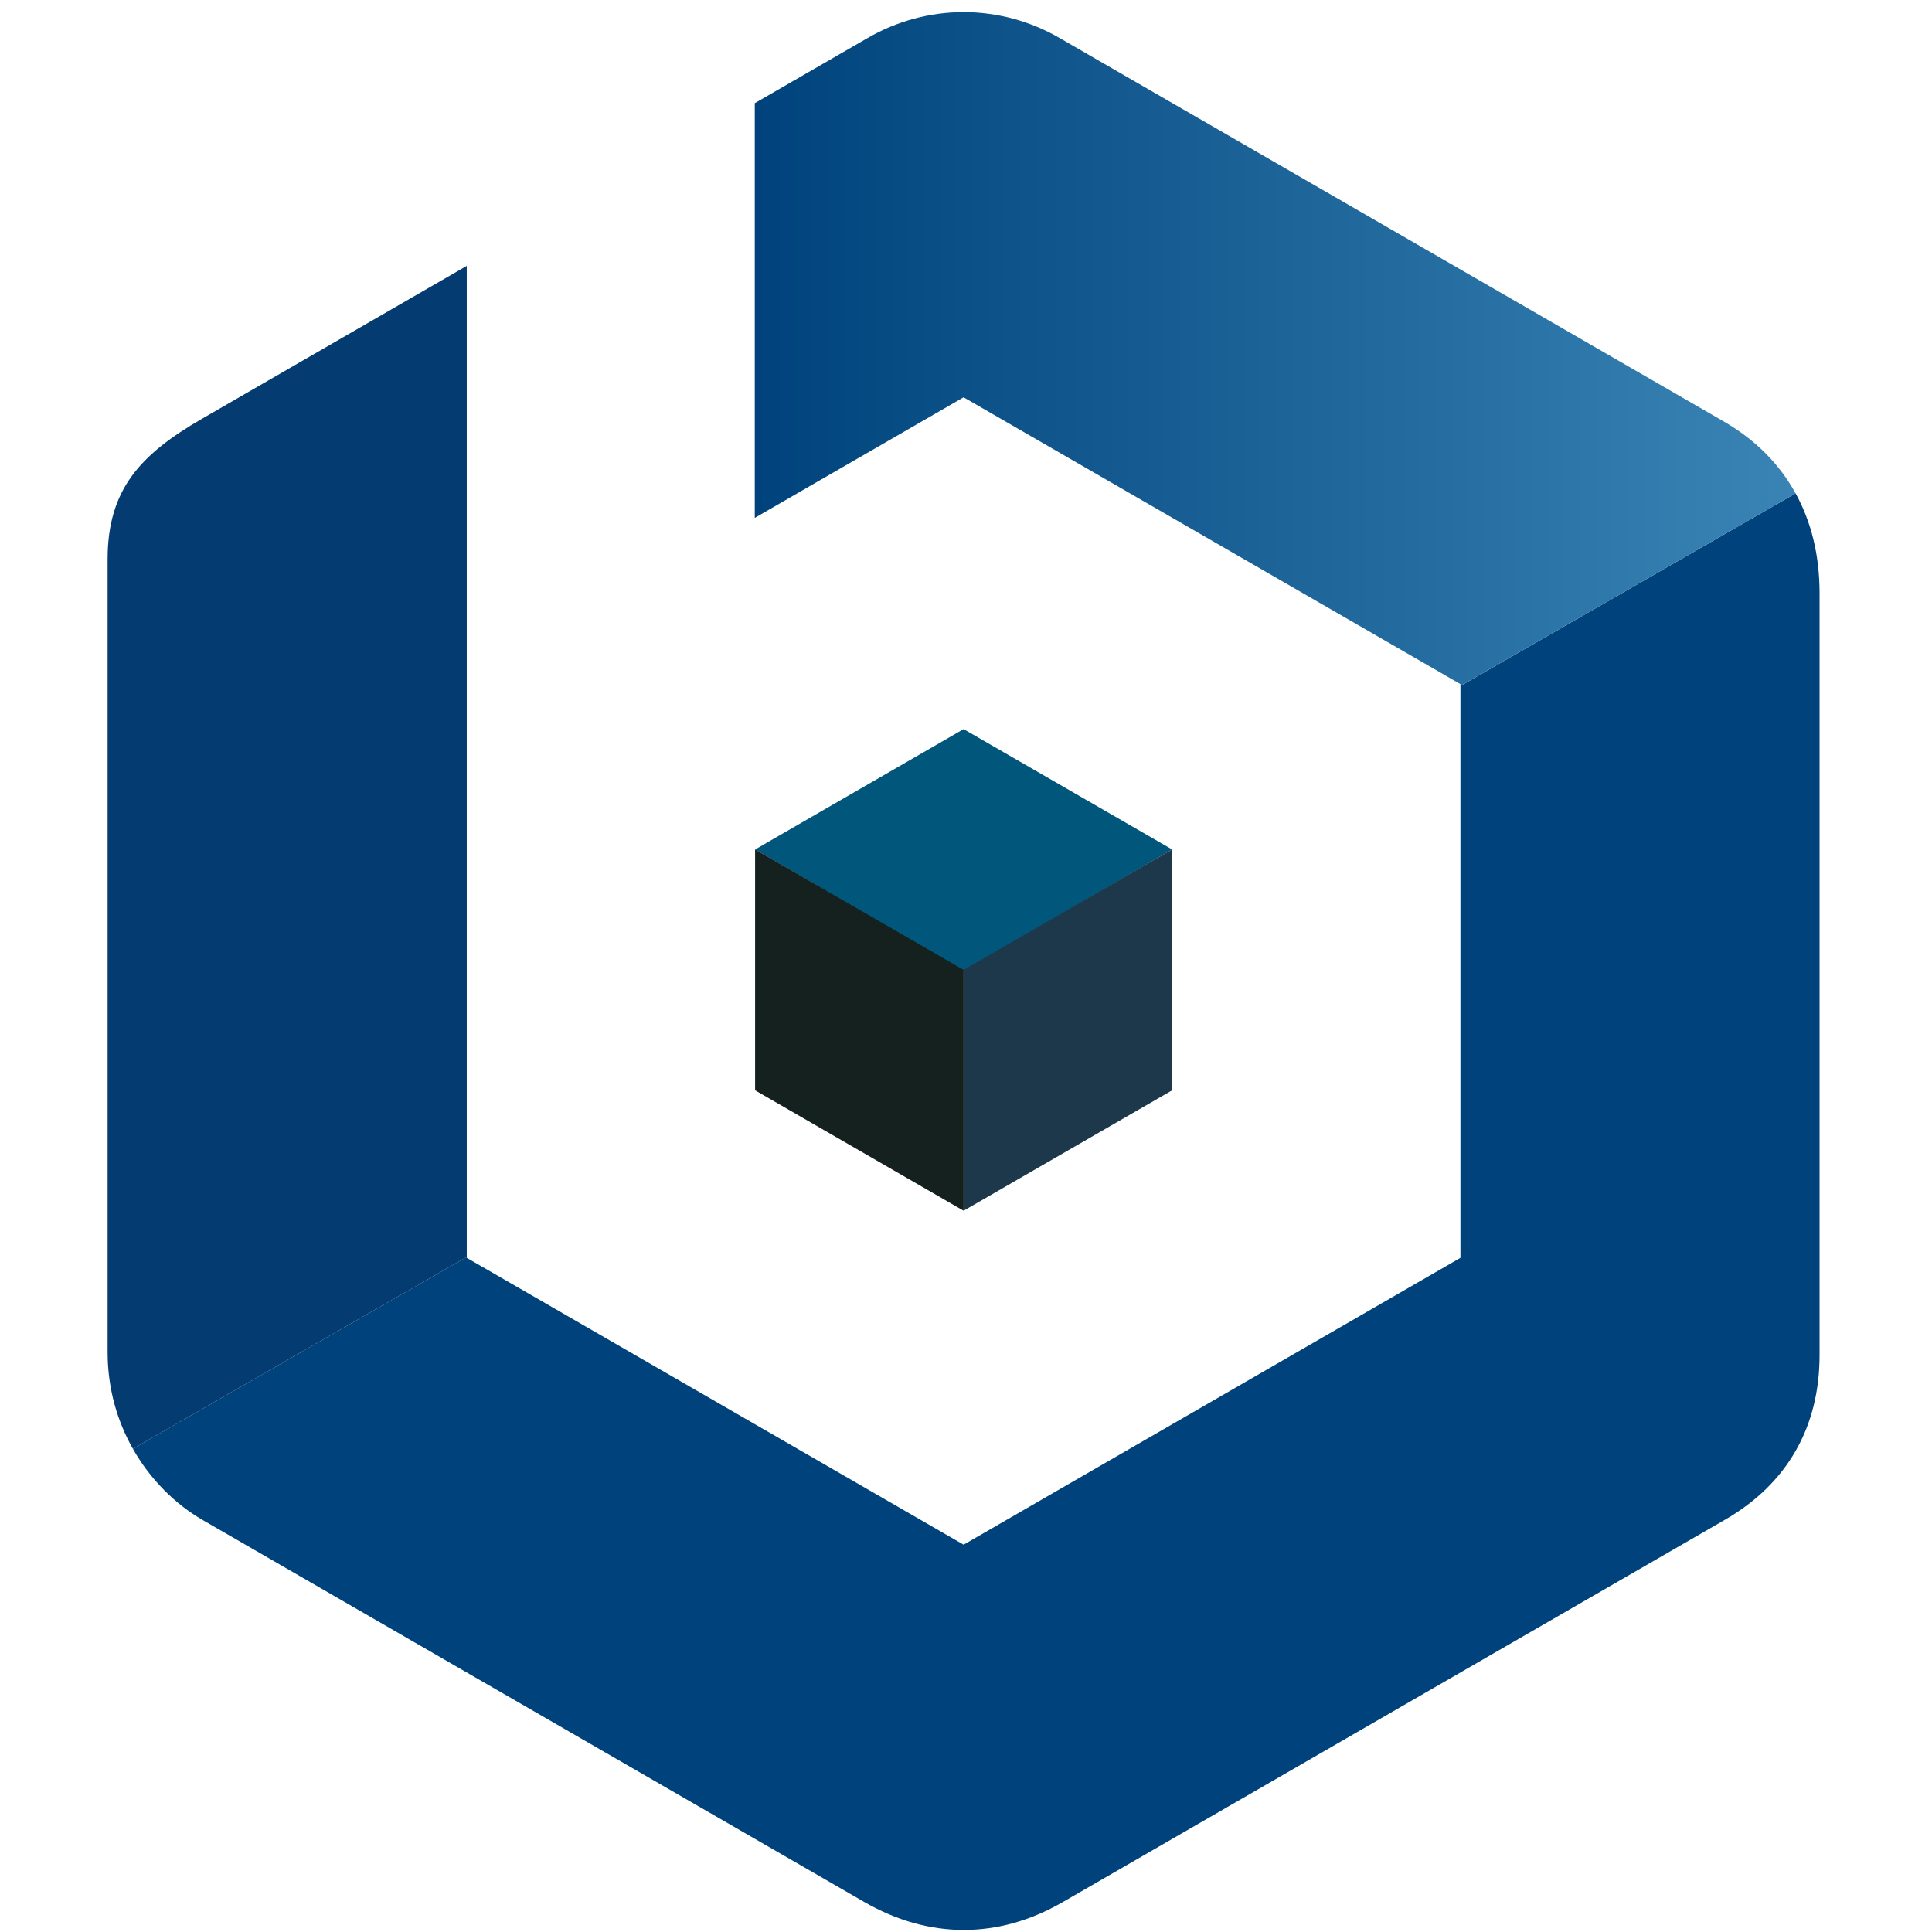 <svg width="100" height="100" viewBox="0 0 100 100" fill="none" xmlns="http://www.w3.org/2000/svg">
<g id="bitnami">
<g id="bitnami_2" clip-path="url(#clip0_790_334)">
<path id="Vector" fill-rule="evenodd" clip-rule="evenodd" d="M60.669 43.969L49.876 37.739L39.083 43.97L49.876 50.262L60.669 43.969Z" fill="#00577B"/>
<path id="Vector_2" fill-rule="evenodd" clip-rule="evenodd" d="M49.876 62.667L60.669 56.434V43.97L49.876 50.202V62.667Z" fill="#1E384B"/>
<path id="Vector_3" fill-rule="evenodd" clip-rule="evenodd" d="M49.876 62.667L39.083 56.434V43.97L49.876 50.202V62.667Z" fill="#15211F"/>
<path id="Vector_4" d="M75.592 35.505V65.105L49.876 79.952L24.158 65.105V65.06L6.879 74.99C7.785 76.589 9.077 77.86 10.508 78.686C21.912 85.269 33.314 91.855 44.719 98.438C48.066 100.371 51.668 100.38 54.996 98.459L89.291 78.658C92.492 76.81 94.18 73.877 94.18 70.148V30.69C94.18 28.749 93.756 27.018 92.94 25.535L75.592 35.505Z" fill="#00437C"/>
<path id="Vector_5" d="M10.458 21.674C7.272 23.513 5.57 25.334 5.57 28.941V69.998C5.57 71.874 6.07 73.562 6.879 74.991L24.159 65.061V13.762L10.458 21.674Z" fill="url(#paint0_linear_790_334)"/>
<path id="Vector_6" d="M44.904 1.97L39.067 5.339V26.805L49.876 20.565L75.591 35.41V35.505L92.94 25.536C92.103 24.016 90.856 22.758 89.213 21.81L54.859 1.976C53.346 1.095 51.627 0.629 49.877 0.626C48.13 0.629 46.414 1.092 44.904 1.97Z" fill="url(#paint1_linear_790_334)"/>
</g>
</g>
<defs>
<linearGradient id="paint0_linear_790_334" x1="340.341" y1="-4829.32" x2="2147.8" y2="-4358.38" gradientUnits="userSpaceOnUse">
<stop stop-color="#00437C"/>
<stop offset="1" stop-color="#093266"/>
</linearGradient>
<linearGradient id="paint1_linear_790_334" x1="39.067" y1="-1708.44" x2="92.94" y2="-1708.44" gradientUnits="userSpaceOnUse">
<stop stop-color="#00437C"/>
<stop offset="1" stop-color="#3984B5"/>
</linearGradient>
<clipPath id="clip0_790_334">
<rect width="89.437" height="100" fill="white" transform="translate(5 -0.001)"/>
</clipPath>
</defs>
</svg>
